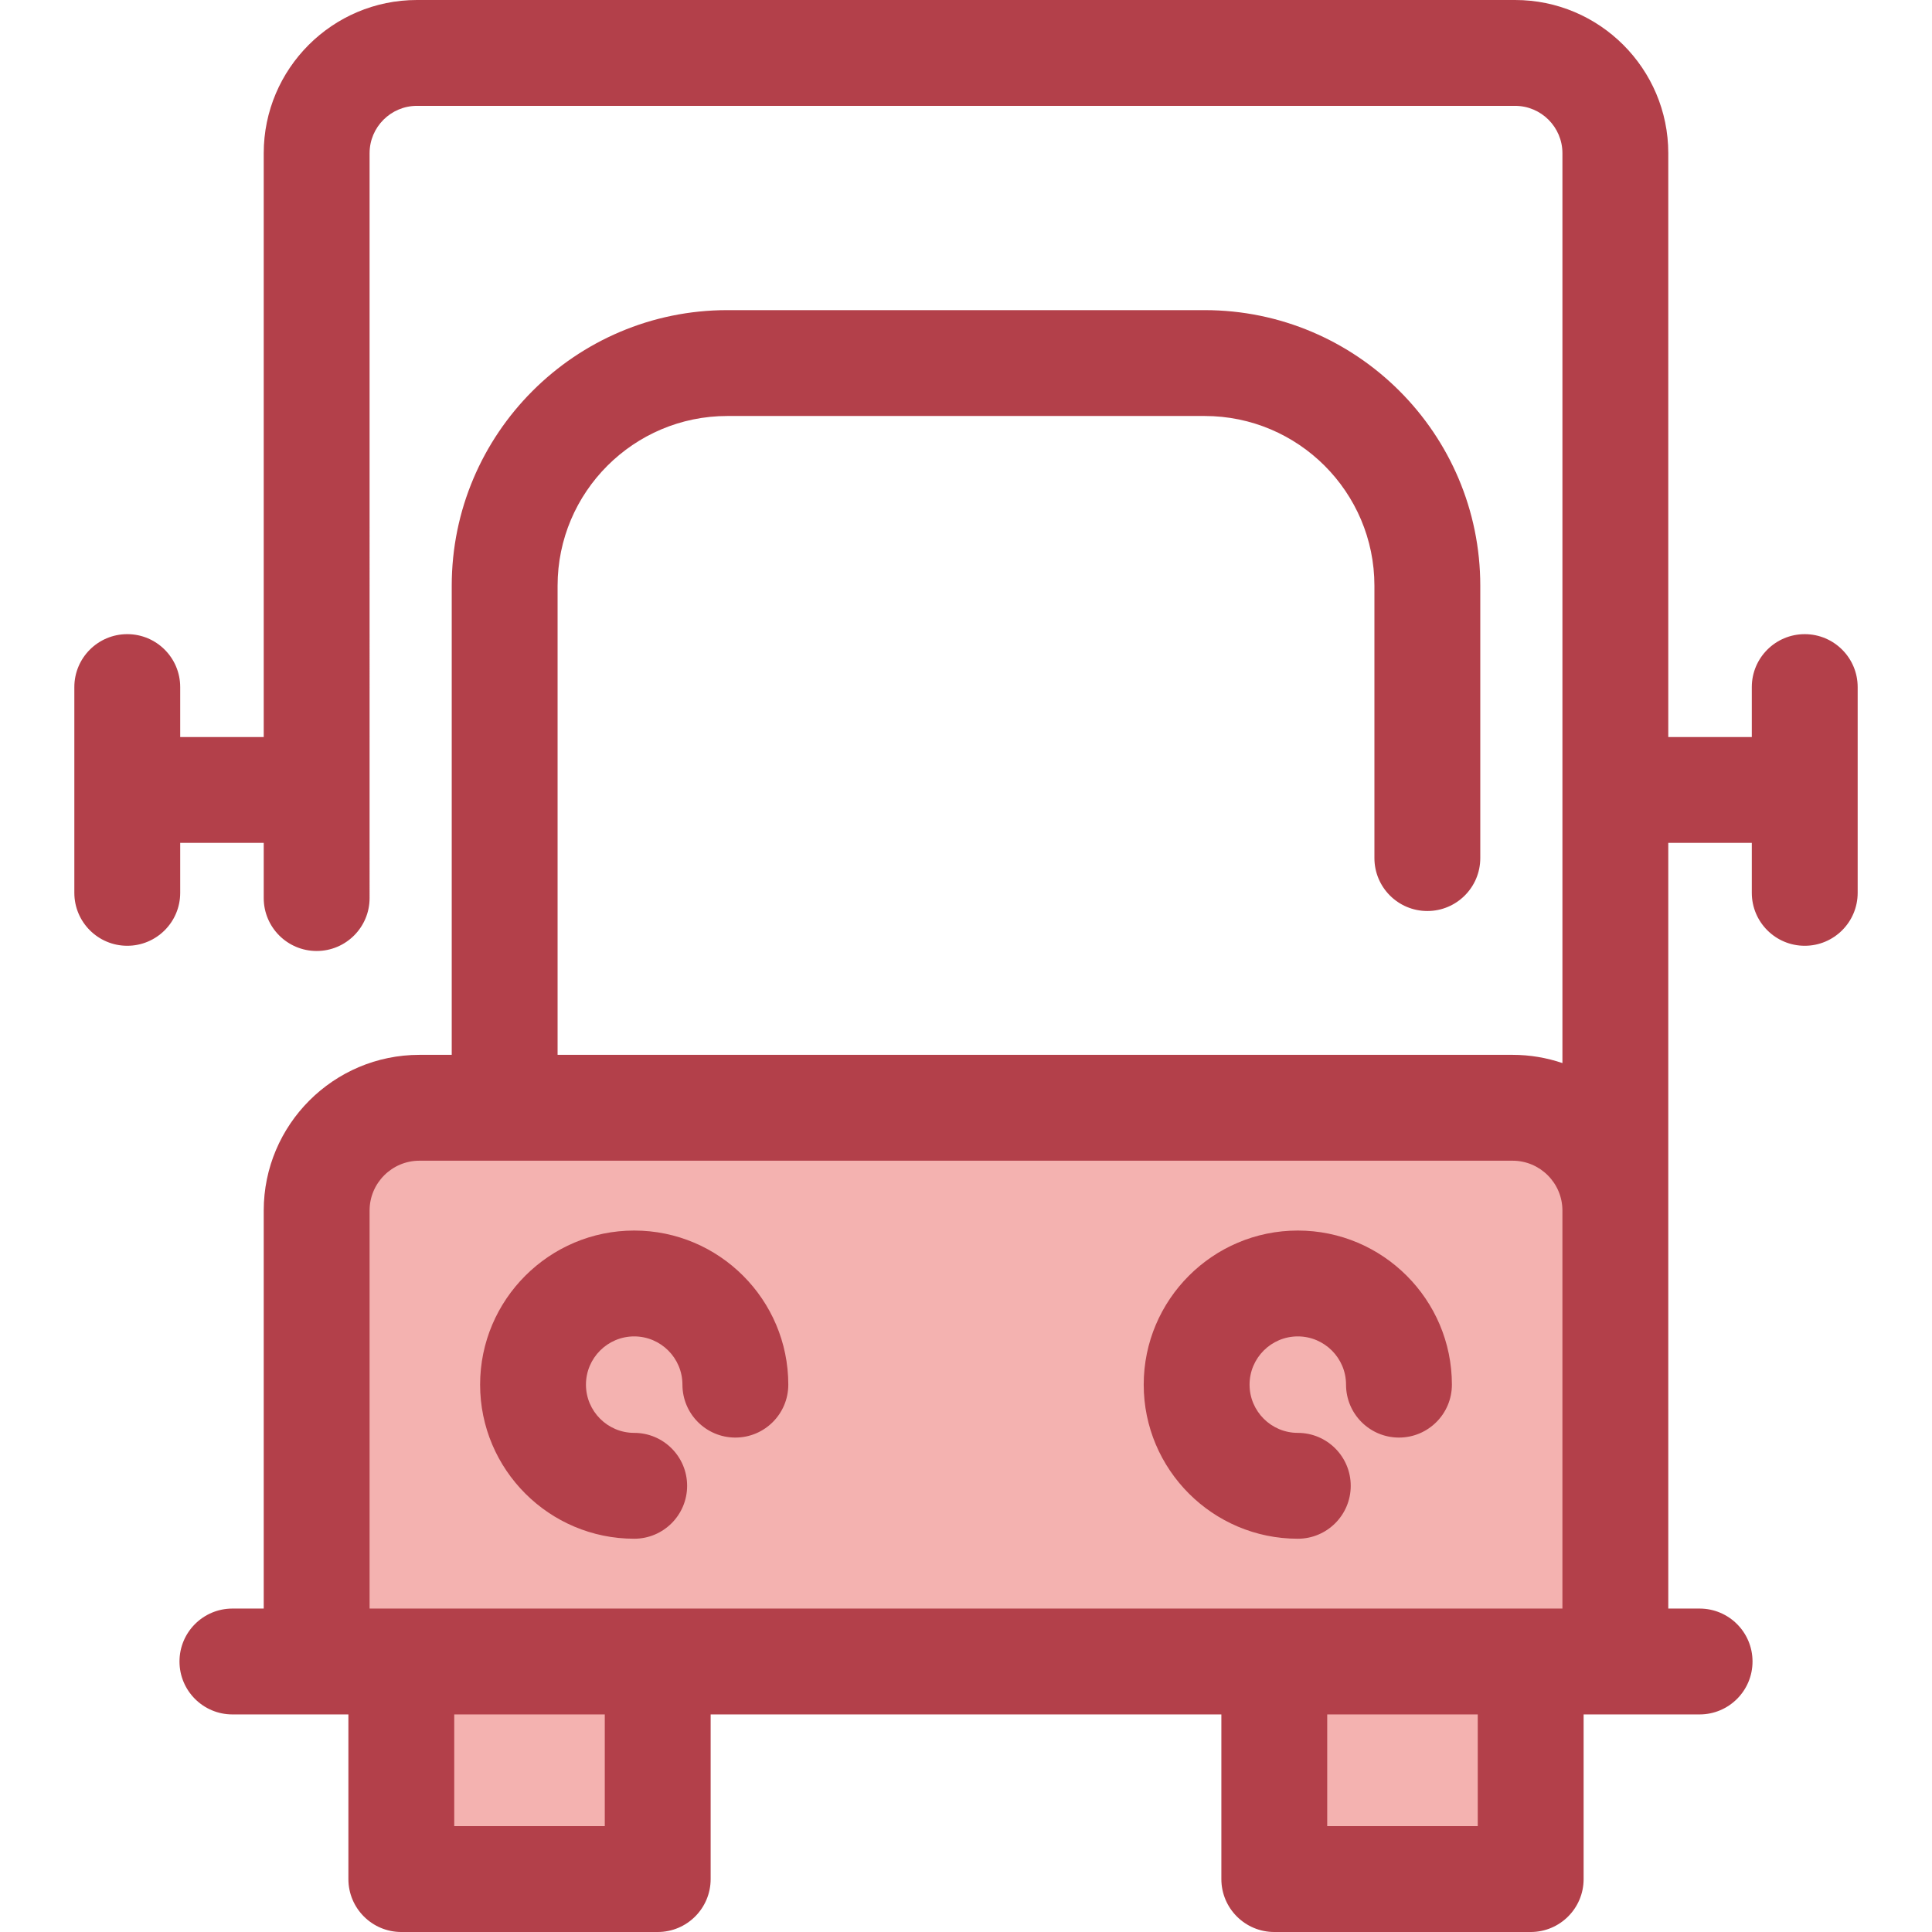 <?xml version="1.0" encoding="iso-8859-1"?>
<!-- Generator: Adobe Illustrator 19.0.0, SVG Export Plug-In . SVG Version: 6.00 Build 0)  -->
<svg version="1.1" id="Layer_1" xmlns="http://www.w3.org/2000/svg" xmlns:xlink="http://www.w3.org/1999/xlink" x="0px" y="0px"
	 viewBox="0 0 511.999 511.999" style="enable-background:new 0 0 511.999 511.999;" xml:space="preserve">
<g>
	<path style="fill:#F4B2B0;" d="M83.917,320.81v119.503h344.166V320.81c0-15.044-12.195-27.238-27.238-27.238H111.157
		C96.113,293.571,83.917,305.767,83.917,320.81z"/>
	<rect x="106.351" y="440.312" style="fill:#F4B2B0;" width="67.945" height="57.664"/>
	<rect x="337.694" y="440.312" style="fill:#F4B2B0;" width="67.945" height="57.664"/>
</g>
<g>
	<path style="fill:#B3404A;" d="M168.069,407.779c-22.517,0-40.836-18.319-40.836-40.836s18.32-40.837,40.836-40.837
		c22.518,0,40.837,18.32,40.837,40.837c0,7.747-6.281,14.027-14.027,14.027c-7.746,0-14.027-6.28-14.027-14.027
		c0-7.048-5.736-12.784-12.784-12.784c-7.048,0-12.783,5.734-12.783,12.784c0,7.048,5.734,12.783,12.783,12.783
		c7.746,0,14.027,6.28,14.027,14.027C182.095,401.499,175.816,407.779,168.069,407.779z"/>
	<path style="fill:#B3404A;" d="M343.931,407.779c-22.518,0-40.837-18.319-40.837-40.836s18.32-40.837,40.837-40.837
		s40.836,18.32,40.836,40.837c0,7.747-6.281,14.027-14.027,14.027s-14.027-6.28-14.027-14.027c0-7.048-5.734-12.784-12.783-12.784
		s-12.784,5.734-12.784,12.784c0,7.048,5.736,12.783,12.784,12.783c7.746,0,14.027,6.28,14.027,14.027
		C357.958,401.499,351.678,407.779,343.931,407.779z"/>
	<path style="fill:#B3404A;" d="M478.273,168.058c-7.746,0-14.027,6.28-14.027,14.027v13.238h-22.136V40.603
		C442.11,18.214,423.896,0,401.507,0H110.493C88.105,0,69.89,18.214,69.89,40.603v154.719H47.755v-13.238
		c0-7.747-6.281-14.027-14.027-14.027s-14.027,6.28-14.027,14.027v54.529c0,7.747,6.281,14.027,14.027,14.027
		s14.027-6.28,14.027-14.027v-13.238H69.89v14.619c0,7.747,6.281,14.027,14.027,14.027s14.027-6.28,14.027-14.027V40.603
		c0-6.919,5.63-12.55,12.55-12.55h291.013c6.921,0,12.55,5.63,12.55,12.55v241.123c-4.152-1.407-8.591-2.183-13.213-2.183H147.766
		V155.225c0-24.805,20.179-44.984,44.982-44.984h126.504c24.805,0,44.982,20.179,44.982,44.984v72.176
		c0,7.747,6.281,14.027,14.027,14.027s14.027-6.28,14.027-14.027v-72.176c0-40.272-32.764-73.037-73.036-73.037H192.749
		c-40.272,0-73.036,32.764-73.036,73.037v124.319h-8.556c-22.756,0-41.267,18.511-41.267,41.265v105.477h-8.297
		c-7.746,0-14.027,6.28-14.027,14.027c0,7.747,6.281,14.027,14.027,14.027h22.324h8.41v43.633c0,7.747,6.281,14.027,14.027,14.027
		h67.947c7.746,0,14.027-6.28,14.027-14.027v-43.633h135.344v43.633c0,7.747,6.281,14.027,14.027,14.027h67.947
		c7.746,0,14.027-6.28,14.027-14.027v-43.633h8.41h22.324c7.746,0,14.027-6.28,14.027-14.027c0-7.747-6.281-14.027-14.027-14.027
		h-8.297V320.809v-97.434h22.136v13.238c0,7.747,6.281,14.027,14.027,14.027c7.746,0,14.027-6.28,14.027-14.027v-54.529
		C492.3,174.338,486.019,168.058,478.273,168.058z M160.275,483.947h-39.895V454.34h39.893v29.606H160.275z M391.619,483.947
		h-39.893V454.34h39.893V483.947z M405.646,426.287h-67.947H174.302h-67.948h-8.41V320.81c0-7.285,5.928-13.212,13.213-13.212
		h289.687c7.285,0,13.213,5.926,13.213,13.212v105.477H405.646z"/>
</g>
<g>
</g>
<g>
</g>
<g>
</g>
<g>
</g>
<g>
</g>
<g>
</g>
<g>
</g>
<g>
</g>
<g>
</g>
<g>
</g>
<g>
</g>
<g>
</g>
<g>
</g>
<g>
</g>
<g>
</g>
</svg>
